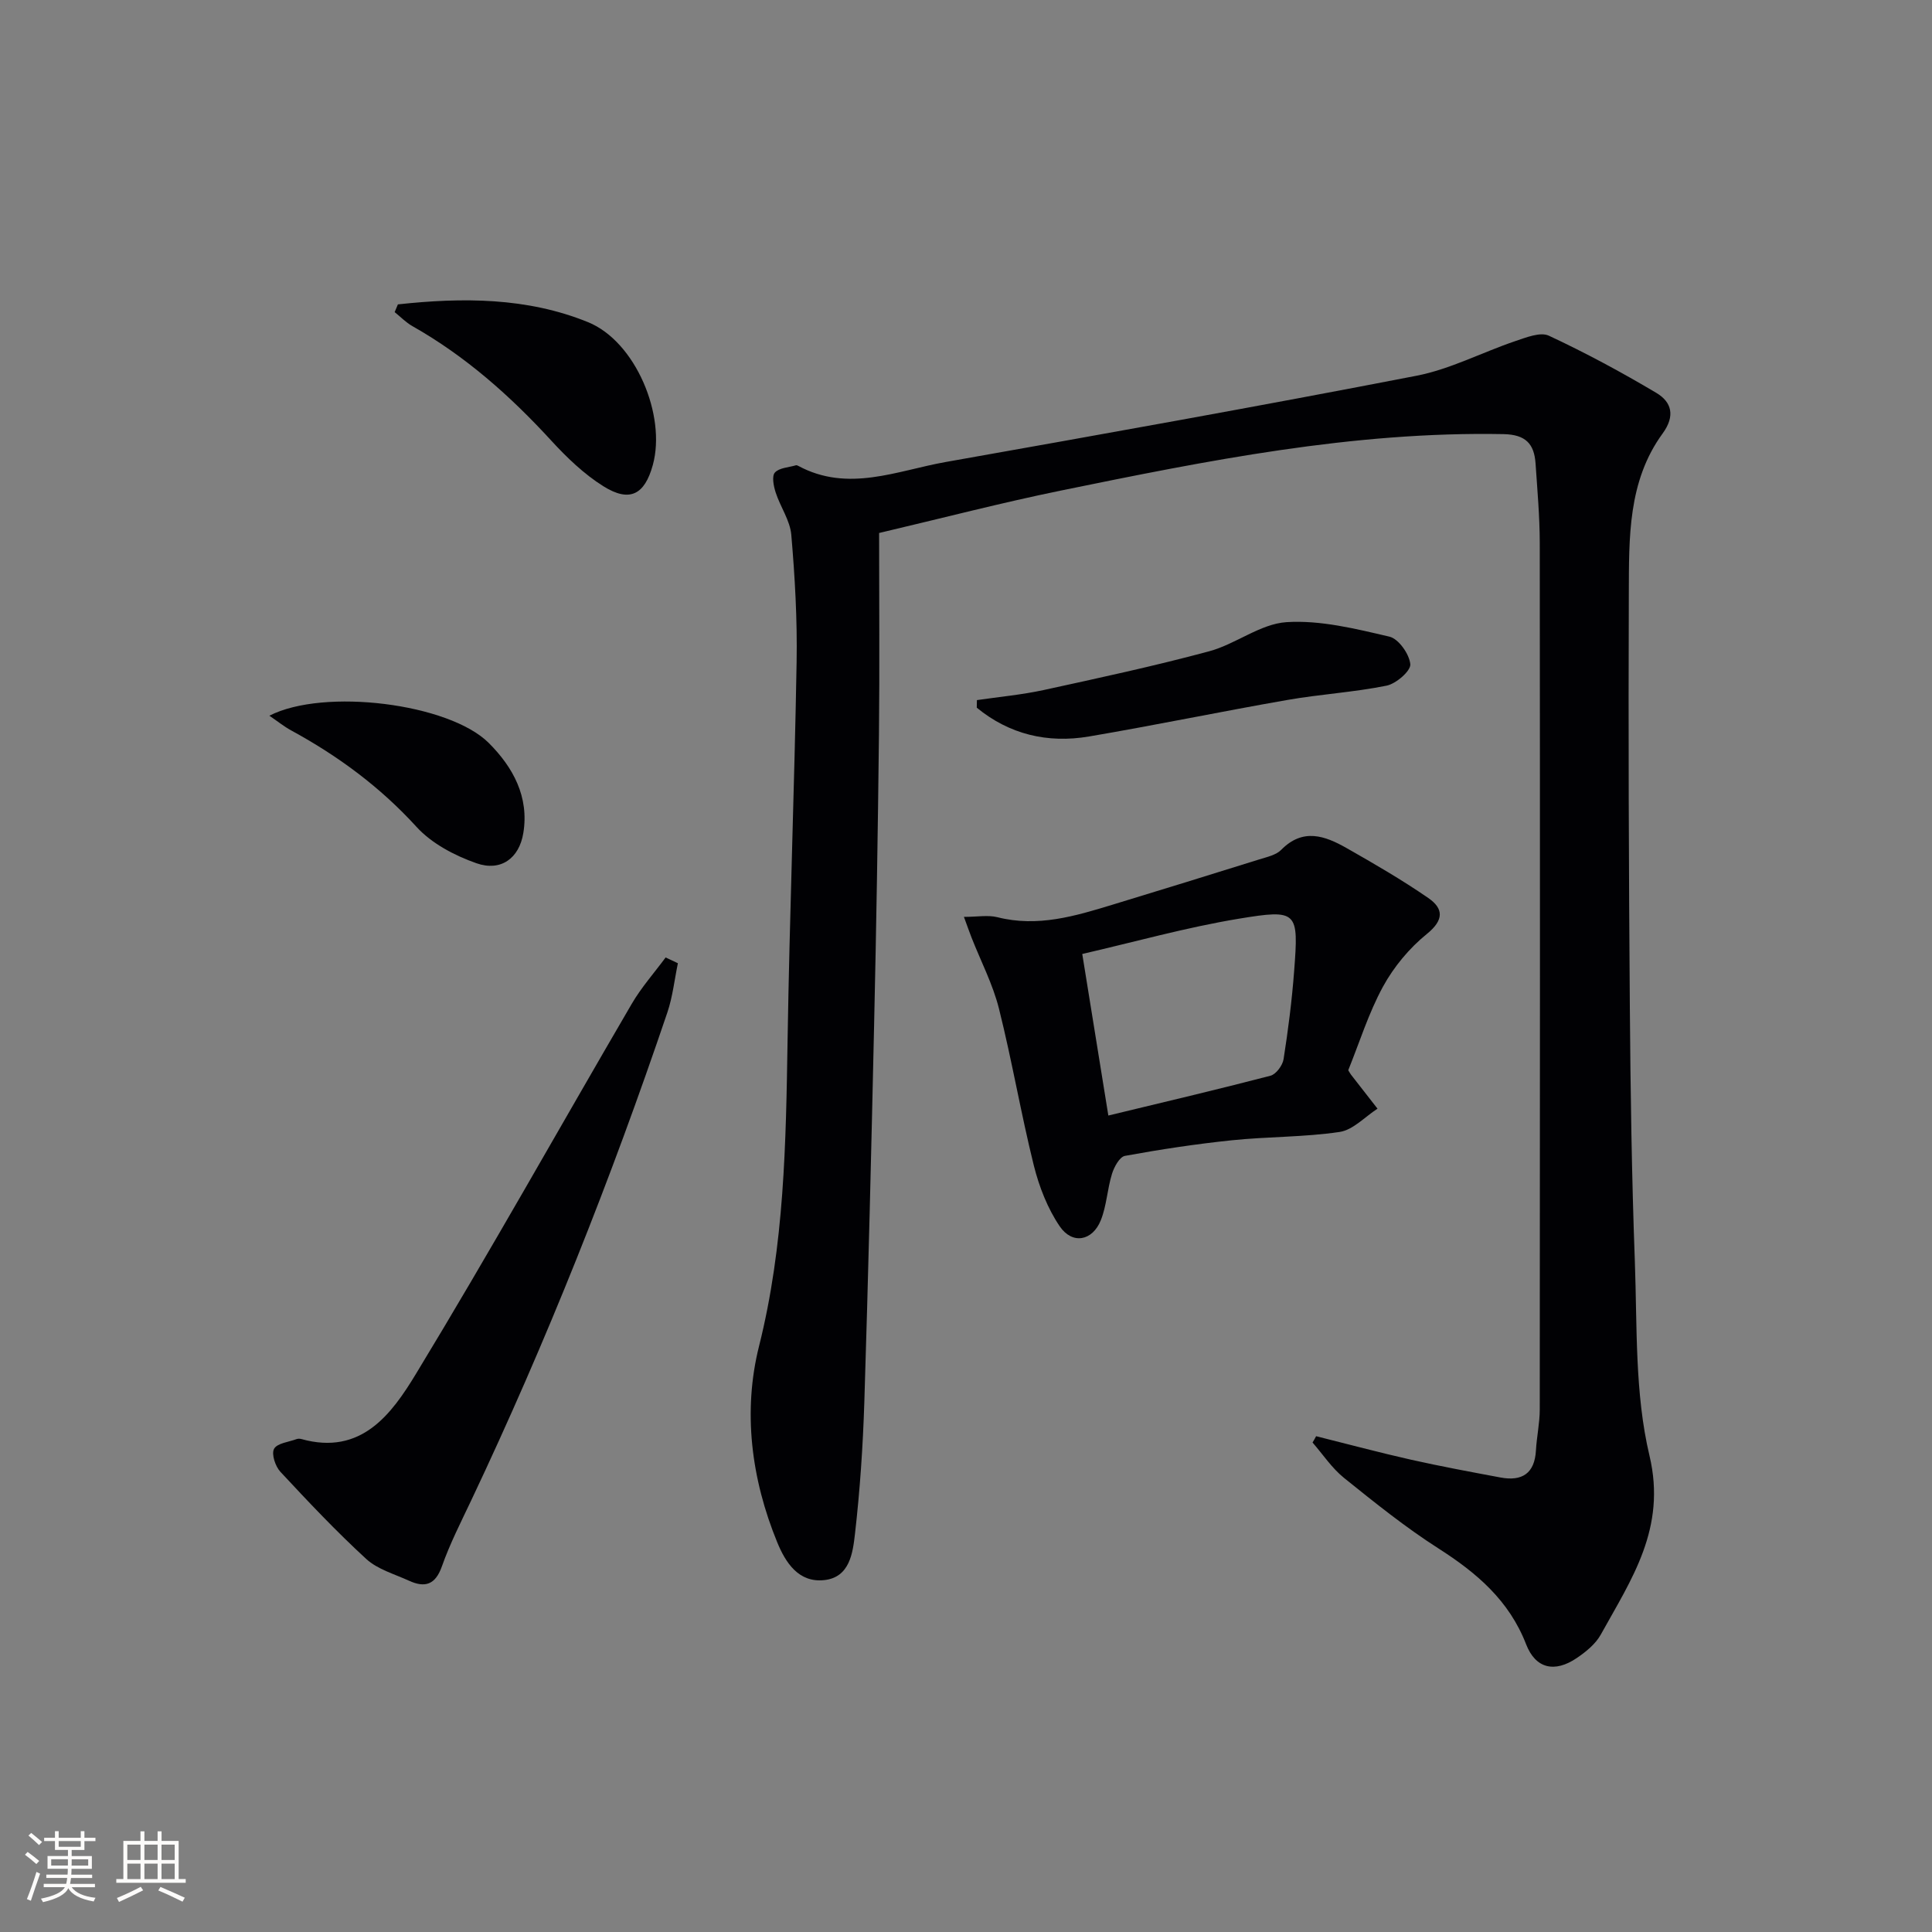 <svg enable-background="new 0 0 400 400" viewBox="0 0 400 400" xmlns="http://www.w3.org/2000/svg"><rect x="0" y="0" width="400" height="400" fill="#808080" stroke="none"/><g fill="#010104"><path d="m272.49 297.35c6.54 1.63 13.05 3.38 19.62 4.86 6.15 1.38 12.36 2.53 18.56 3.69 4.45.83 7.07-.83 7.33-5.62.16-2.81.78-5.61.79-8.42.05-59.82.06-119.64 0-179.47-.01-5.48-.5-10.96-.87-16.43-.28-4.05-2.02-5.99-6.64-6.08-31.17-.59-61.47 5.51-91.75 11.71-12.15 2.49-24.18 5.62-37.52 8.76 0 14.12.12 27.9-.03 41.68-.22 19.98-.55 39.95-1 59.93-.58 26.12-1.21 52.23-2.03 78.34-.29 9.11-.9 18.24-1.94 27.3-.45 3.91-1.08 8.96-6.33 9.54-5.35.6-8.05-3.64-9.77-7.84-5.37-13.11-7.15-27.07-3.76-40.59 5.25-20.94 5.57-42.06 5.91-63.34.42-26.12 1.42-52.23 1.87-78.35.15-8.75-.35-17.55-1.1-26.28-.25-2.98-2.27-5.79-3.23-8.76-.43-1.32-.84-3.39-.17-4.14.9-1 2.86-1.06 4.37-1.51.14-.04.33.05.48.13 10.31 5.55 20.41.99 30.48-.8 32.53-5.77 65.05-11.57 97.48-17.86 7.03-1.36 13.63-4.86 20.49-7.18 2.24-.75 5.17-1.94 6.94-1.12 7.61 3.55 15.03 7.55 22.25 11.84 3.2 1.9 3.96 4.78 1.3 8.42-7.22 9.9-6.94 21.63-6.99 33.07-.11 28.49-.01 56.98.21 85.47.13 17.64.39 35.29 1.04 52.92.49 13.44-.04 27.26 3.03 40.17 3.57 15.04-3.75 25.59-10.1 37.06-1.08 1.94-3.07 3.55-4.96 4.83-4.57 3.1-8.53 2.21-10.49-2.86-3.52-9.07-10.23-14.78-18.14-19.83-6.84-4.37-13.22-9.51-19.56-14.61-2.51-2.02-4.36-4.85-6.51-7.32.25-.41.5-.86.74-1.31z"/><path d="m199.57 189.83c2.78 0 4.98-.42 6.94.07 8.32 2.11 16.08-.23 23.85-2.6 10.14-3.09 20.27-6.21 30.39-9.38 1.57-.49 3.45-.89 4.52-1.98 4.49-4.56 9.04-2.9 13.5-.37 5.76 3.27 11.5 6.6 16.94 10.35 3.16 2.18 3.3 4.54-.31 7.46s-6.82 6.79-9.06 10.88c-2.99 5.48-4.87 11.56-7.2 17.32.24.38.38.68.58.93 1.82 2.35 3.65 4.69 5.48 7.03-2.61 1.68-5.06 4.41-7.86 4.82-7.35 1.09-14.87.95-22.29 1.72-7.41.77-14.8 1.89-22.13 3.23-1.12.2-2.26 2.3-2.7 3.74-.97 3.14-1.1 6.57-2.31 9.59-1.73 4.31-5.9 5.08-8.51 1.25-2.52-3.71-4.26-8.2-5.36-12.59-2.67-10.76-4.52-21.73-7.22-32.49-1.27-5.05-3.75-9.8-5.67-14.69-.45-1.16-.87-2.35-1.58-4.29zm29.9 41.13c11.46-2.77 22.54-5.37 33.56-8.24 1.16-.3 2.52-2.14 2.72-3.43.95-6.06 1.73-12.15 2.19-18.27.94-12.35.76-12.83-11.52-10.8-10.86 1.8-21.53 4.8-32.35 7.29 1.88 11.64 3.58 22.21 5.4 33.45z"/><path d="m140.35 199.43c-.71 3.41-1.08 6.94-2.19 10.22-11.65 34.42-25.04 68.15-40.61 101.01-2.13 4.5-4.41 8.96-6.06 13.64-1.36 3.86-3.54 4.47-6.84 2.96-3.01-1.38-6.47-2.34-8.81-4.48-6.22-5.71-12.03-11.87-17.79-18.06-1.05-1.13-1.89-3.68-1.31-4.75.64-1.18 3.03-1.41 4.67-2.02.29-.11.68-.09.99-.01 12.4 3.47 18.69-5.21 23.71-13.48 15.34-25.26 29.77-51.08 44.67-76.6 1.99-3.42 4.67-6.43 7.03-9.63.85.4 1.7.8 2.54 1.2z"/><path d="m82.38 63.02c13.34-1.45 26.73-1.47 39.39 3.69 9.83 4.01 16.2 19.32 13.39 29.56-1.69 6.16-4.79 7.81-10.24 4.4-4.01-2.51-7.57-5.94-10.8-9.46-8.49-9.26-17.76-17.48-28.74-23.69-1.34-.76-2.45-1.92-3.67-2.9.22-.53.45-1.07.67-1.6z"/><path d="m202.26 144.95c4.62-.68 9.29-1.1 13.84-2.09 11.46-2.5 22.93-4.97 34.25-8.02 5.5-1.48 10.58-5.68 16.01-6.03 7.03-.45 14.31 1.37 21.3 3 1.9.44 4.14 3.62 4.33 5.71.12 1.38-2.94 4.04-4.92 4.44-6.79 1.37-13.77 1.77-20.6 2.97-13.69 2.39-27.3 5.22-41 7.55-8.61 1.46-16.51-.44-23.24-5.96.01-.51.02-1.04.03-1.57z"/><path d="m55.77 148.18c11.31-5.8 37.2-2.54 45.4 5.62 5.07 5.05 8.4 11.19 7.18 18.66-.86 5.28-4.69 8.03-9.72 6.26-4.5-1.58-9.26-4.08-12.4-7.53-7.52-8.25-16.21-14.66-25.9-19.94-1.5-.81-2.85-1.91-4.56-3.07z"/></g><path d="m5.17 384 .55-.58c.85.61 1.65 1.24 2.4 1.87l-.59.64c-.83-.73-1.62-1.38-2.36-1.93m1.22 9.53-.82-.34c.71-1.76 1.37-3.64 1.98-5.63.24.13.5.25.76.36-.6 1.67-1.24 3.54-1.92 5.61m-.5-13.5.57-.54c.56.44 1.31 1.06 2.26 1.87l-.64.64c-.68-.66-1.41-1.32-2.19-1.97m3.25.46h2.24v-1.36h.77v1.36h4.57v-1.36h.76v1.36h2.28v.69h-2.28v1.84h-2.64v1.26h4.18v2.64h-4.21c0 .45-.02.86-.05 1.21h4.32v.69h-4.38c-.04.34-.1.75-.19 1.22h5.15v.69h-4.82c.87 1.19 2.51 1.92 4.93 2.19-.17.31-.3.57-.37.76-2.77-.49-4.52-1.41-5.26-2.76-.56 1.26-2.3 2.23-5.24 2.9-.12-.25-.26-.48-.43-.72 2.73-.55 4.38-1.34 4.96-2.38h-4.38v-.69h4.65c.1-.38.17-.79.21-1.22h-4.32v-.69h4.4c.03-.34.05-.75.05-1.21h-4.2v-2.64h4.23v-1.26h-2.69v-1.84h-2.24zm1.46 4.46v1.29h3.45c.01-.4.02-.57.01-.53v-.32-.45h-3.46zm1.55-2.59h4.57v-1.19h-4.57zm6.11 2.59h-3.42v.77c-.01.19-.01.37-.02.53h3.44z" fill="#fcfbfa"/><path d="m32.63 379.16h.82v1.98h3.54v7.89h1.46v.78h-14.37v-.78h1.46v-7.89h3.54v-1.98h.82v1.98h2.73zm-3.49 11.48.5.73c-1.61.82-3.28 1.63-5 2.41-.13-.27-.28-.55-.44-.82 1.75-.72 3.4-1.49 4.94-2.32m-2.78-5.55h2.73v-3.18h-2.73zm0 3.95h2.73v-3.2h-2.73zm3.54-3.95h2.73v-3.18h-2.73zm0 3.95h2.73v-3.2h-2.73zm7.89 4.68c-1.84-.92-3.51-1.7-5.02-2.32l.45-.73c1.89.8 3.57 1.55 5.04 2.23zm-1.62-11.81h-2.73v3.18h2.73zm-2.73 7.13h2.73v-3.2h-2.73z" fill="#fcfbfa"/></svg>